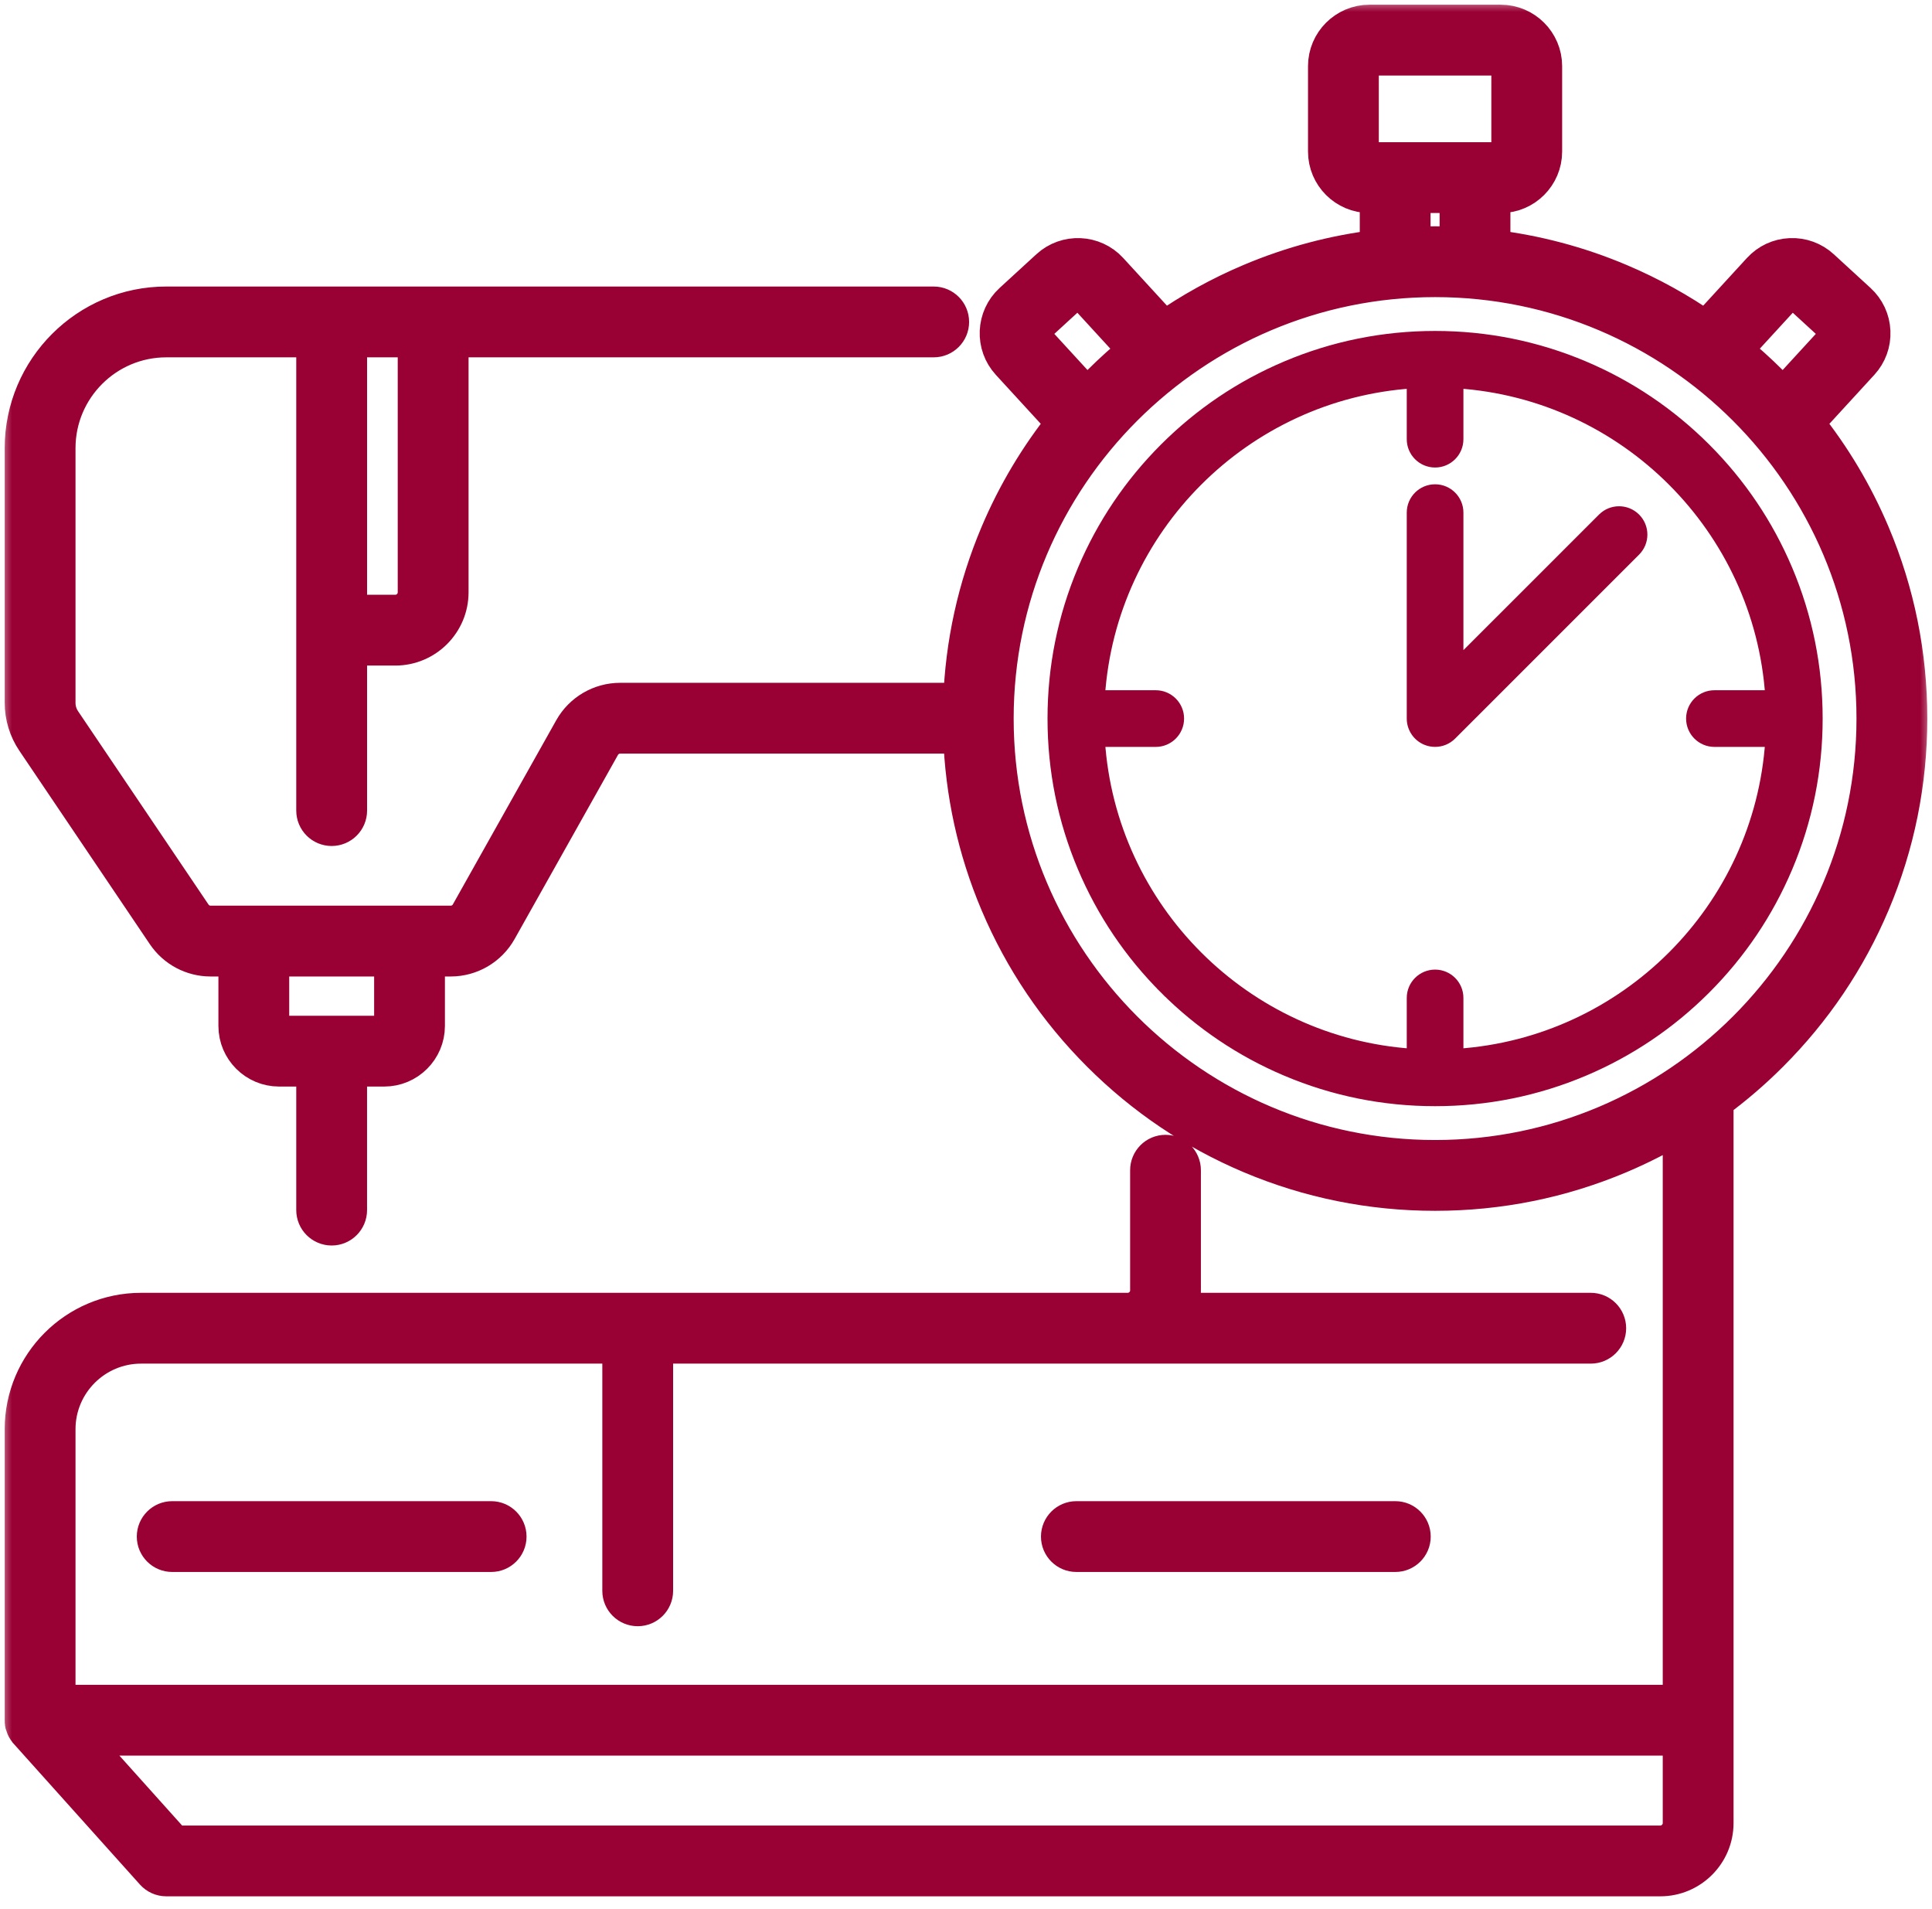 <svg width="82" height="81" viewBox="0 0 82 81" fill="none" xmlns="http://www.w3.org/2000/svg">
<path d="M7.309 64.108C6.7 64.108 6.206 64.602 6.206 65.211C6.206 65.82 6.7 66.313 7.309 66.313H20.846C21.454 66.313 21.948 65.82 21.948 65.211C21.948 64.602 21.454 64.108 20.846 64.108H7.309Z" fill="#990033" stroke="#990033" stroke-width="0.8"/>
<path d="M45.685 64.108C45.076 64.108 44.582 64.602 44.582 65.211C44.582 65.82 45.076 66.313 45.685 66.313H59.221C59.83 66.313 60.324 65.82 60.324 65.211C60.324 64.602 59.83 64.108 59.221 64.108H45.685Z" fill="#990033" stroke="#990033" stroke-width="0.8"/>
<mask id="path-3-outside-1_3695_2958" maskUnits="userSpaceOnUse" x="0" y="0" width="82" height="81" fill="black">
<rect fill="white" width="82" height="81"/>
<path d="M79.421 22.674C78.698 20.966 77.752 19.381 76.599 17.943L78.962 15.367C79.289 15.011 79.457 14.55 79.436 14.067C79.415 13.585 79.208 13.139 78.852 12.812L77.29 11.379C76.934 11.053 76.472 10.884 75.99 10.905C75.507 10.926 75.061 11.133 74.735 11.489L72.413 14.02C71.264 13.216 70.033 12.534 68.73 11.983C66.989 11.247 65.173 10.766 63.306 10.545V8.24H63.694C64.691 8.24 65.502 7.429 65.502 6.432V2.808C65.502 1.811 64.691 1 63.694 1H58.125C57.128 1 56.316 1.811 56.316 2.808V6.432C56.316 7.429 57.128 8.24 58.125 8.24H58.513V10.545C56.645 10.766 54.829 11.247 53.089 11.983C51.785 12.534 50.554 13.216 49.405 14.02L47.083 11.489C46.409 10.755 45.263 10.705 44.528 11.379L42.966 12.812C42.231 13.486 42.182 14.633 42.856 15.367L45.219 17.943C44.066 19.381 43.12 20.966 42.397 22.674C41.442 24.933 40.916 27.319 40.831 29.778H26.321C25.487 29.778 24.715 30.23 24.307 30.957L19.918 38.774C19.759 39.059 19.456 39.236 19.13 39.236H8.938C8.637 39.236 8.356 39.087 8.188 38.837L2.651 30.631C2.49 30.392 2.405 30.114 2.405 29.826V19.018C2.405 16.452 4.492 14.365 7.058 14.365H13.374V34.401C13.374 34.788 13.689 35.103 14.077 35.103C14.465 35.103 14.78 34.788 14.78 34.401V27.446H16.777C18.051 27.446 19.087 26.41 19.087 25.137V14.365H39.629C40.017 14.365 40.332 14.051 40.332 13.663C40.332 13.275 40.017 12.96 39.629 12.96H7.058C3.718 12.96 1 15.678 1 19.018V29.826C1 30.395 1.168 30.945 1.487 31.417L7.023 39.623C7.453 40.26 8.169 40.641 8.938 40.641H10.07V43.539C10.07 44.517 10.866 45.312 11.844 45.312H13.374V51.355C13.374 51.743 13.689 52.058 14.077 52.058C14.465 52.058 14.779 51.743 14.779 51.355V45.312H16.31C17.288 45.312 18.084 44.517 18.084 43.539V40.641H19.13C19.964 40.641 20.735 40.189 21.143 39.462L25.532 31.645C25.692 31.36 25.994 31.183 26.321 31.183H40.83C40.912 33.652 41.438 36.048 42.397 38.315C43.409 40.708 44.858 42.856 46.703 44.701C48.548 46.546 50.696 47.995 53.089 49.007C55.566 50.054 58.197 50.586 60.909 50.586C63.621 50.586 66.252 50.054 68.73 49.007C69.647 48.618 70.529 48.166 71.372 47.651V72.302H2.405V60.653C2.405 58.678 4.012 57.071 5.987 57.071H26.364V67.513C26.364 67.901 26.679 68.215 27.067 68.215C27.455 68.215 27.769 67.9 27.769 67.513V57.071H67.517C67.905 57.071 68.219 56.757 68.219 56.369C68.219 55.981 67.905 55.666 67.517 55.666H49.986C50.105 55.389 50.17 55.083 50.17 54.762V49.664C50.17 49.276 49.856 48.961 49.468 48.961C49.08 48.961 48.766 49.276 48.766 49.664V54.762C48.766 55.261 48.36 55.666 47.861 55.666H5.987C3.237 55.666 1 57.903 1 60.653V73.005C1 73.016 1 73.027 1.001 73.039C1.001 73.044 1.002 73.049 1.002 73.054C1.002 73.06 1.003 73.066 1.003 73.072C1.004 73.079 1.005 73.085 1.006 73.092C1.006 73.096 1.007 73.1 1.007 73.104C1.008 73.112 1.01 73.12 1.011 73.127C1.011 73.13 1.012 73.133 1.012 73.136C1.014 73.144 1.016 73.153 1.018 73.161C1.018 73.163 1.019 73.165 1.019 73.167C1.021 73.176 1.023 73.185 1.026 73.194C1.026 73.195 1.027 73.196 1.027 73.197C1.03 73.207 1.032 73.216 1.036 73.225C1.036 73.226 1.036 73.226 1.036 73.226C1.062 73.305 1.101 73.377 1.152 73.44C1.154 73.444 1.157 73.447 1.159 73.45C1.163 73.454 1.166 73.459 1.17 73.463C1.173 73.466 1.176 73.47 1.18 73.474L6.535 79.444C6.668 79.593 6.858 79.678 7.058 79.678H70.468C71.741 79.678 72.777 78.642 72.777 77.369V46.709C73.602 46.104 74.383 45.434 75.115 44.701C76.96 42.856 78.409 40.708 79.421 38.315C80.469 35.838 81 33.207 81 30.495C81 27.783 80.469 25.152 79.421 22.674ZM17.681 25.137C17.681 25.635 17.276 26.041 16.777 26.041H14.78V14.365H17.681V25.137ZM16.679 43.539C16.679 43.742 16.514 43.907 16.31 43.907H11.844C11.64 43.907 11.475 43.742 11.475 43.539V40.641H16.679V43.539H16.679ZM70.468 78.273H7.372L3.276 73.707H71.372V77.369C71.372 77.867 70.966 78.273 70.468 78.273ZM75.77 12.439C75.843 12.36 75.942 12.313 76.05 12.309C76.158 12.304 76.261 12.342 76.34 12.415L77.902 13.848C77.981 13.921 78.028 14.02 78.032 14.128C78.037 14.235 77.999 14.338 77.927 14.418L75.675 16.871C75.493 16.674 75.306 16.48 75.115 16.288C74.613 15.786 74.087 15.313 73.54 14.87L75.77 12.439ZM57.721 6.432V2.808C57.721 2.586 57.902 2.405 58.125 2.405H63.694C63.916 2.405 64.097 2.586 64.097 2.808V6.432C64.097 6.654 63.916 6.835 63.694 6.835H58.125C57.902 6.835 57.721 6.654 57.721 6.432ZM59.917 8.24H61.901V10.428C61.572 10.412 61.241 10.404 60.909 10.404C60.577 10.404 60.247 10.412 59.917 10.428L59.917 8.24ZM43.891 14.418C43.741 14.254 43.752 13.998 43.916 13.848L45.478 12.415C45.642 12.264 45.898 12.275 46.048 12.439L48.278 14.87C47.731 15.313 47.206 15.786 46.703 16.288C46.512 16.48 46.325 16.674 46.143 16.872L43.891 14.418ZM60.909 49.181C50.606 49.181 42.223 40.798 42.223 30.495C42.223 20.192 50.606 11.809 60.909 11.809C71.213 11.809 79.595 20.192 79.595 30.495C79.595 40.798 71.213 49.181 60.909 49.181Z"/>
</mask>
<path d="M79.421 22.674C78.698 20.966 77.752 19.381 76.599 17.943L78.962 15.367C79.289 15.011 79.457 14.55 79.436 14.067C79.415 13.585 79.208 13.139 78.852 12.812L77.29 11.379C76.934 11.053 76.472 10.884 75.99 10.905C75.507 10.926 75.061 11.133 74.735 11.489L72.413 14.02C71.264 13.216 70.033 12.534 68.73 11.983C66.989 11.247 65.173 10.766 63.306 10.545V8.24H63.694C64.691 8.24 65.502 7.429 65.502 6.432V2.808C65.502 1.811 64.691 1 63.694 1H58.125C57.128 1 56.316 1.811 56.316 2.808V6.432C56.316 7.429 57.128 8.24 58.125 8.24H58.513V10.545C56.645 10.766 54.829 11.247 53.089 11.983C51.785 12.534 50.554 13.216 49.405 14.02L47.083 11.489C46.409 10.755 45.263 10.705 44.528 11.379L42.966 12.812C42.231 13.486 42.182 14.633 42.856 15.367L45.219 17.943C44.066 19.381 43.12 20.966 42.397 22.674C41.442 24.933 40.916 27.319 40.831 29.778H26.321C25.487 29.778 24.715 30.23 24.307 30.957L19.918 38.774C19.759 39.059 19.456 39.236 19.13 39.236H8.938C8.637 39.236 8.356 39.087 8.188 38.837L2.651 30.631C2.49 30.392 2.405 30.114 2.405 29.826V19.018C2.405 16.452 4.492 14.365 7.058 14.365H13.374V34.401C13.374 34.788 13.689 35.103 14.077 35.103C14.465 35.103 14.78 34.788 14.78 34.401V27.446H16.777C18.051 27.446 19.087 26.41 19.087 25.137V14.365H39.629C40.017 14.365 40.332 14.051 40.332 13.663C40.332 13.275 40.017 12.96 39.629 12.96H7.058C3.718 12.96 1 15.678 1 19.018V29.826C1 30.395 1.168 30.945 1.487 31.417L7.023 39.623C7.453 40.26 8.169 40.641 8.938 40.641H10.07V43.539C10.07 44.517 10.866 45.312 11.844 45.312H13.374V51.355C13.374 51.743 13.689 52.058 14.077 52.058C14.465 52.058 14.779 51.743 14.779 51.355V45.312H16.31C17.288 45.312 18.084 44.517 18.084 43.539V40.641H19.13C19.964 40.641 20.735 40.189 21.143 39.462L25.532 31.645C25.692 31.36 25.994 31.183 26.321 31.183H40.83C40.912 33.652 41.438 36.048 42.397 38.315C43.409 40.708 44.858 42.856 46.703 44.701C48.548 46.546 50.696 47.995 53.089 49.007C55.566 50.054 58.197 50.586 60.909 50.586C63.621 50.586 66.252 50.054 68.73 49.007C69.647 48.618 70.529 48.166 71.372 47.651V72.302H2.405V60.653C2.405 58.678 4.012 57.071 5.987 57.071H26.364V67.513C26.364 67.901 26.679 68.215 27.067 68.215C27.455 68.215 27.769 67.9 27.769 67.513V57.071H67.517C67.905 57.071 68.219 56.757 68.219 56.369C68.219 55.981 67.905 55.666 67.517 55.666H49.986C50.105 55.389 50.17 55.083 50.17 54.762V49.664C50.17 49.276 49.856 48.961 49.468 48.961C49.08 48.961 48.766 49.276 48.766 49.664V54.762C48.766 55.261 48.36 55.666 47.861 55.666H5.987C3.237 55.666 1 57.903 1 60.653V73.005C1 73.016 1 73.027 1.001 73.039C1.001 73.044 1.002 73.049 1.002 73.054C1.002 73.06 1.003 73.066 1.003 73.072C1.004 73.079 1.005 73.085 1.006 73.092C1.006 73.096 1.007 73.1 1.007 73.104C1.008 73.112 1.01 73.12 1.011 73.127C1.011 73.13 1.012 73.133 1.012 73.136C1.014 73.144 1.016 73.153 1.018 73.161C1.018 73.163 1.019 73.165 1.019 73.167C1.021 73.176 1.023 73.185 1.026 73.194C1.026 73.195 1.027 73.196 1.027 73.197C1.03 73.207 1.032 73.216 1.036 73.225C1.036 73.226 1.036 73.226 1.036 73.226C1.062 73.305 1.101 73.377 1.152 73.44C1.154 73.444 1.157 73.447 1.159 73.45C1.163 73.454 1.166 73.459 1.17 73.463C1.173 73.466 1.176 73.47 1.18 73.474L6.535 79.444C6.668 79.593 6.858 79.678 7.058 79.678H70.468C71.741 79.678 72.777 78.642 72.777 77.369V46.709C73.602 46.104 74.383 45.434 75.115 44.701C76.96 42.856 78.409 40.708 79.421 38.315C80.469 35.838 81 33.207 81 30.495C81 27.783 80.469 25.152 79.421 22.674ZM17.681 25.137C17.681 25.635 17.276 26.041 16.777 26.041H14.78V14.365H17.681V25.137ZM16.679 43.539C16.679 43.742 16.514 43.907 16.31 43.907H11.844C11.64 43.907 11.475 43.742 11.475 43.539V40.641H16.679V43.539H16.679ZM70.468 78.273H7.372L3.276 73.707H71.372V77.369C71.372 77.867 70.966 78.273 70.468 78.273ZM75.77 12.439C75.843 12.36 75.942 12.313 76.05 12.309C76.158 12.304 76.261 12.342 76.34 12.415L77.902 13.848C77.981 13.921 78.028 14.02 78.032 14.128C78.037 14.235 77.999 14.338 77.927 14.418L75.675 16.871C75.493 16.674 75.306 16.48 75.115 16.288C74.613 15.786 74.087 15.313 73.54 14.87L75.77 12.439ZM57.721 6.432V2.808C57.721 2.586 57.902 2.405 58.125 2.405H63.694C63.916 2.405 64.097 2.586 64.097 2.808V6.432C64.097 6.654 63.916 6.835 63.694 6.835H58.125C57.902 6.835 57.721 6.654 57.721 6.432ZM59.917 8.24H61.901V10.428C61.572 10.412 61.241 10.404 60.909 10.404C60.577 10.404 60.247 10.412 59.917 10.428L59.917 8.24ZM43.891 14.418C43.741 14.254 43.752 13.998 43.916 13.848L45.478 12.415C45.642 12.264 45.898 12.275 46.048 12.439L48.278 14.87C47.731 15.313 47.206 15.786 46.703 16.288C46.512 16.48 46.325 16.674 46.143 16.872L43.891 14.418ZM60.909 49.181C50.606 49.181 42.223 40.798 42.223 30.495C42.223 20.192 50.606 11.809 60.909 11.809C71.213 11.809 79.595 20.192 79.595 30.495C79.595 40.798 71.213 49.181 60.909 49.181Z" fill="#990033"/>
<path d="M79.421 22.674C78.698 20.966 77.752 19.381 76.599 17.943L78.962 15.367C79.289 15.011 79.457 14.55 79.436 14.067C79.415 13.585 79.208 13.139 78.852 12.812L77.29 11.379C76.934 11.053 76.472 10.884 75.99 10.905C75.507 10.926 75.061 11.133 74.735 11.489L72.413 14.02C71.264 13.216 70.033 12.534 68.73 11.983C66.989 11.247 65.173 10.766 63.306 10.545V8.24H63.694C64.691 8.24 65.502 7.429 65.502 6.432V2.808C65.502 1.811 64.691 1 63.694 1H58.125C57.128 1 56.316 1.811 56.316 2.808V6.432C56.316 7.429 57.128 8.24 58.125 8.24H58.513V10.545C56.645 10.766 54.829 11.247 53.089 11.983C51.785 12.534 50.554 13.216 49.405 14.02L47.083 11.489C46.409 10.755 45.263 10.705 44.528 11.379L42.966 12.812C42.231 13.486 42.182 14.633 42.856 15.367L45.219 17.943C44.066 19.381 43.12 20.966 42.397 22.674C41.442 24.933 40.916 27.319 40.831 29.778H26.321C25.487 29.778 24.715 30.23 24.307 30.957L19.918 38.774C19.759 39.059 19.456 39.236 19.13 39.236H8.938C8.637 39.236 8.356 39.087 8.188 38.837L2.651 30.631C2.49 30.392 2.405 30.114 2.405 29.826V19.018C2.405 16.452 4.492 14.365 7.058 14.365H13.374V34.401C13.374 34.788 13.689 35.103 14.077 35.103C14.465 35.103 14.78 34.788 14.78 34.401V27.446H16.777C18.051 27.446 19.087 26.41 19.087 25.137V14.365H39.629C40.017 14.365 40.332 14.051 40.332 13.663C40.332 13.275 40.017 12.96 39.629 12.96H7.058C3.718 12.96 1 15.678 1 19.018V29.826C1 30.395 1.168 30.945 1.487 31.417L7.023 39.623C7.453 40.26 8.169 40.641 8.938 40.641H10.07V43.539C10.07 44.517 10.866 45.312 11.844 45.312H13.374V51.355C13.374 51.743 13.689 52.058 14.077 52.058C14.465 52.058 14.779 51.743 14.779 51.355V45.312H16.31C17.288 45.312 18.084 44.517 18.084 43.539V40.641H19.13C19.964 40.641 20.735 40.189 21.143 39.462L25.532 31.645C25.692 31.36 25.994 31.183 26.321 31.183H40.83C40.912 33.652 41.438 36.048 42.397 38.315C43.409 40.708 44.858 42.856 46.703 44.701C48.548 46.546 50.696 47.995 53.089 49.007C55.566 50.054 58.197 50.586 60.909 50.586C63.621 50.586 66.252 50.054 68.73 49.007C69.647 48.618 70.529 48.166 71.372 47.651V72.302H2.405V60.653C2.405 58.678 4.012 57.071 5.987 57.071H26.364V67.513C26.364 67.901 26.679 68.215 27.067 68.215C27.455 68.215 27.769 67.9 27.769 67.513V57.071H67.517C67.905 57.071 68.219 56.757 68.219 56.369C68.219 55.981 67.905 55.666 67.517 55.666H49.986C50.105 55.389 50.17 55.083 50.17 54.762V49.664C50.17 49.276 49.856 48.961 49.468 48.961C49.08 48.961 48.766 49.276 48.766 49.664V54.762C48.766 55.261 48.36 55.666 47.861 55.666H5.987C3.237 55.666 1 57.903 1 60.653V73.005C1 73.016 1 73.027 1.001 73.039C1.001 73.044 1.002 73.049 1.002 73.054C1.002 73.06 1.003 73.066 1.003 73.072C1.004 73.079 1.005 73.085 1.006 73.092C1.006 73.096 1.007 73.1 1.007 73.104C1.008 73.112 1.01 73.12 1.011 73.127C1.011 73.13 1.012 73.133 1.012 73.136C1.014 73.144 1.016 73.153 1.018 73.161C1.018 73.163 1.019 73.165 1.019 73.167C1.021 73.176 1.023 73.185 1.026 73.194C1.026 73.195 1.027 73.196 1.027 73.197C1.03 73.207 1.032 73.216 1.036 73.225C1.036 73.226 1.036 73.226 1.036 73.226C1.062 73.305 1.101 73.377 1.152 73.44C1.154 73.444 1.157 73.447 1.159 73.45C1.163 73.454 1.166 73.459 1.17 73.463C1.173 73.466 1.176 73.47 1.18 73.474L6.535 79.444C6.668 79.593 6.858 79.678 7.058 79.678H70.468C71.741 79.678 72.777 78.642 72.777 77.369V46.709C73.602 46.104 74.383 45.434 75.115 44.701C76.96 42.856 78.409 40.708 79.421 38.315C80.469 35.838 81 33.207 81 30.495C81 27.783 80.469 25.152 79.421 22.674ZM17.681 25.137C17.681 25.635 17.276 26.041 16.777 26.041H14.78V14.365H17.681V25.137ZM16.679 43.539C16.679 43.742 16.514 43.907 16.31 43.907H11.844C11.64 43.907 11.475 43.742 11.475 43.539V40.641H16.679V43.539H16.679ZM70.468 78.273H7.372L3.276 73.707H71.372V77.369C71.372 77.867 70.966 78.273 70.468 78.273ZM75.77 12.439C75.843 12.36 75.942 12.313 76.05 12.309C76.158 12.304 76.261 12.342 76.34 12.415L77.902 13.848C77.981 13.921 78.028 14.02 78.032 14.128C78.037 14.235 77.999 14.338 77.927 14.418L75.675 16.871C75.493 16.674 75.306 16.48 75.115 16.288C74.613 15.786 74.087 15.313 73.54 14.87L75.77 12.439ZM57.721 6.432V2.808C57.721 2.586 57.902 2.405 58.125 2.405H63.694C63.916 2.405 64.097 2.586 64.097 2.808V6.432C64.097 6.654 63.916 6.835 63.694 6.835H58.125C57.902 6.835 57.721 6.654 57.721 6.432ZM59.917 8.24H61.901V10.428C61.572 10.412 61.241 10.404 60.909 10.404C60.577 10.404 60.247 10.412 59.917 10.428L59.917 8.24ZM43.891 14.418C43.741 14.254 43.752 13.998 43.916 13.848L45.478 12.415C45.642 12.264 45.898 12.275 46.048 12.439L48.278 14.87C47.731 15.313 47.206 15.786 46.703 16.288C46.512 16.48 46.325 16.674 46.143 16.872L43.891 14.418ZM60.909 49.181C50.606 49.181 42.223 40.798 42.223 30.495C42.223 20.192 50.606 11.809 60.909 11.809C71.213 11.809 79.595 20.192 79.595 30.495C79.595 40.798 71.213 49.181 60.909 49.181Z" stroke="#990033" stroke-width="1.6" mask="url(#path-3-outside-1_3695_2958)"/>
<path d="M49.455 41.95L49.632 41.773L49.455 41.95C50.942 43.437 52.675 44.605 54.604 45.421C56.602 46.266 58.724 46.695 60.91 46.695C63.096 46.695 65.218 46.266 67.216 45.421C69.145 44.605 70.877 43.437 72.365 41.95C73.852 40.463 75.02 38.73 75.836 36.801C76.681 34.803 77.109 32.681 77.109 30.495C77.109 28.309 76.681 26.187 75.836 24.189C75.02 22.26 73.852 20.527 72.365 19.04C70.877 17.553 69.145 16.385 67.216 15.569C65.218 14.724 63.096 14.295 60.91 14.295C58.724 14.295 56.602 14.724 54.604 15.569C52.675 16.385 50.942 17.553 49.455 19.04C47.968 20.527 46.799 22.26 45.983 24.189C45.138 26.187 44.71 28.309 44.71 30.495C44.71 32.681 45.138 34.803 45.983 36.801C46.799 38.73 47.968 40.463 49.455 41.95ZM75.173 31.448C74.702 38.572 68.987 44.287 61.862 44.758V42.351C61.862 41.825 61.436 41.399 60.91 41.399C60.384 41.399 59.957 41.825 59.957 42.351V44.758C52.833 44.287 47.117 38.572 46.647 31.448H49.053C49.58 31.448 50.006 31.021 50.006 30.495C50.006 29.969 49.58 29.543 49.053 29.543H46.647C47.117 22.418 52.833 16.703 59.957 16.232V18.639C59.957 19.165 60.384 19.591 60.91 19.591C61.436 19.591 61.862 19.165 61.862 18.639V16.232C68.987 16.703 74.702 22.418 75.173 29.543H72.766C72.24 29.543 71.813 29.969 71.813 30.495C71.813 31.021 72.24 31.448 72.766 31.448H75.173Z" fill="#990033" stroke="#990033" stroke-width="0.5"/>
<path d="M61.862 28.195L68.044 22.014C68.416 21.642 69.019 21.642 69.391 22.014C69.763 22.386 69.763 22.989 69.391 23.361L61.583 31.168C61.583 31.168 61.583 31.168 61.583 31.168C61.401 31.351 61.157 31.447 60.909 31.447C60.787 31.447 60.663 31.424 60.545 31.375M61.862 28.195V21.755C61.862 21.229 61.436 20.803 60.91 20.803C60.383 20.803 59.957 21.229 59.957 21.755V30.495C59.957 30.88 60.189 31.227 60.545 31.375M61.862 28.195V28.549M61.862 28.195L61.612 28.445V21.755C61.612 21.367 61.297 21.053 60.91 21.053C60.522 21.053 60.207 21.367 60.207 21.755V30.495C60.207 30.779 60.378 31.035 60.641 31.144M60.545 31.375L60.641 31.144M60.545 31.375C60.545 31.375 60.545 31.375 60.545 31.375L60.641 31.144M60.641 31.144L61.862 28.549M61.862 28.549L61.612 28.799L61.862 28.549Z" fill="#990033" stroke="#990033" stroke-width="0.5"/>
</svg>
